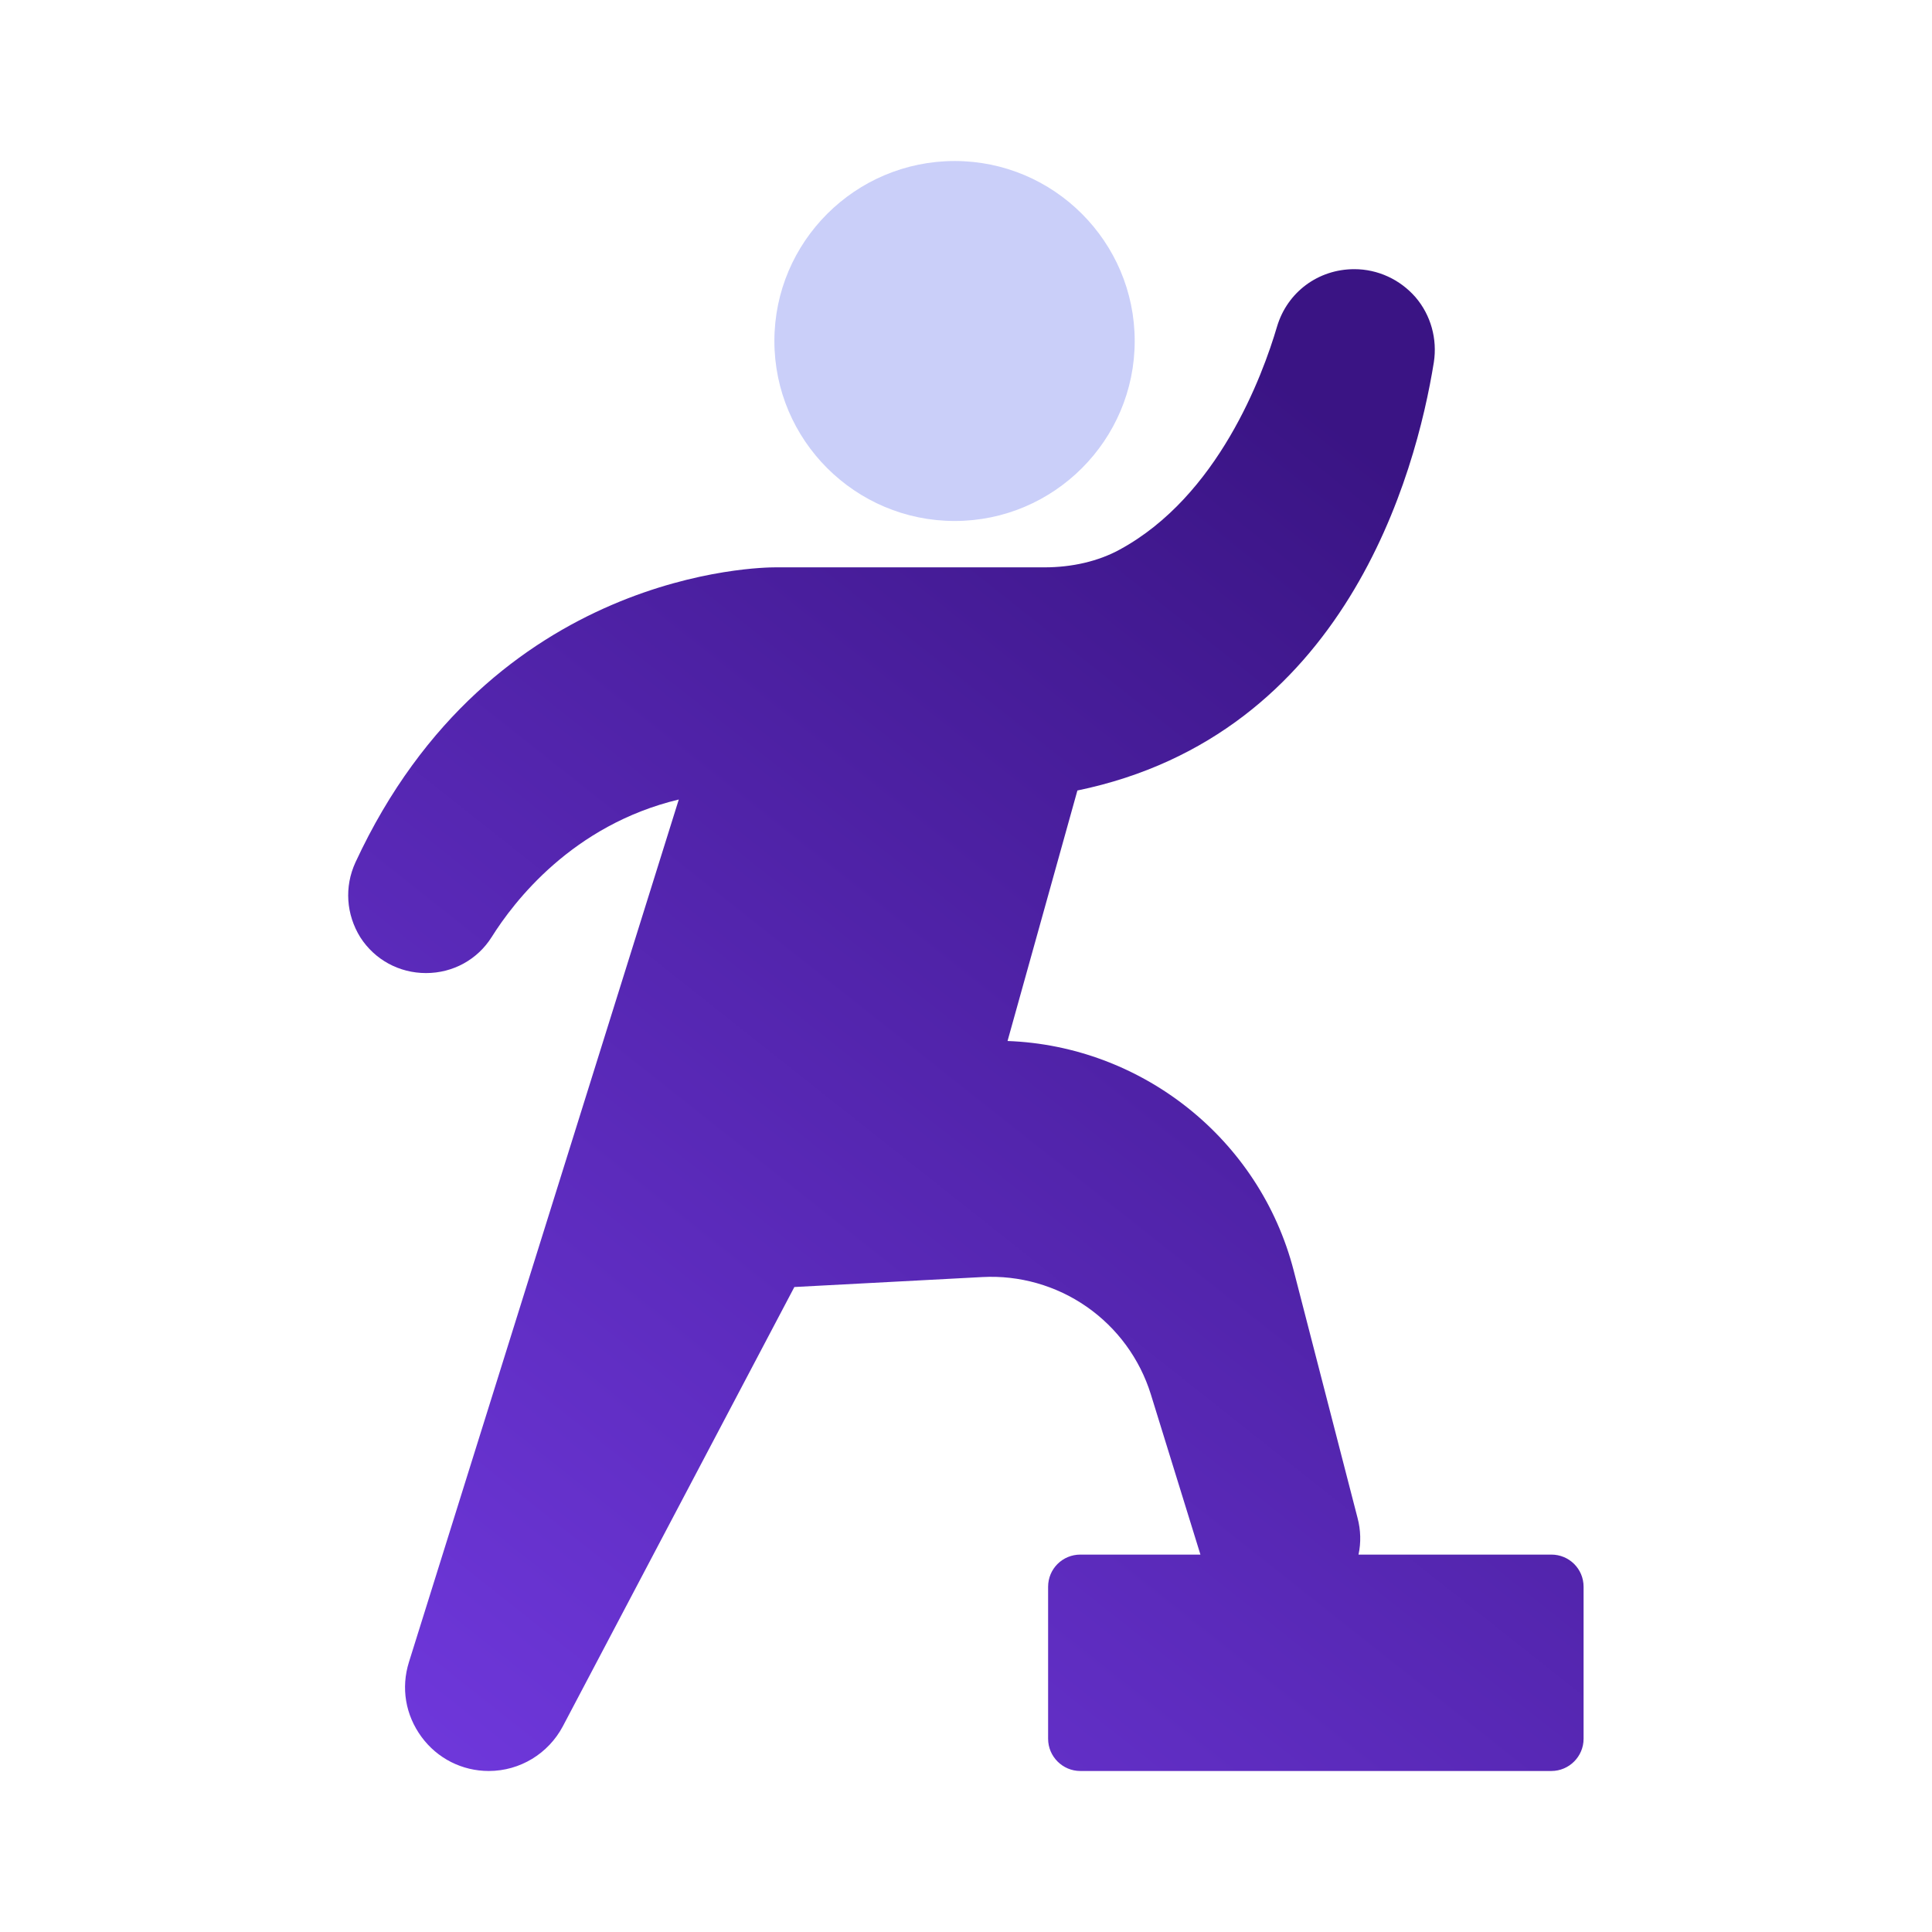 <svg width="50" height="50" viewBox="0 0 50 50" fill="none" xmlns="http://www.w3.org/2000/svg">
<path d="M40.15 40.233H35.158C35.225 39.925 35.217 39.6 35.133 39.283L33.483 32.891C32.6 29.458 29.533 27.066 26.075 26.941L27.883 20.458C34.817 19.025 36.642 12.266 37.108 9.375C37.2 8.775 37.033 8.158 36.633 7.691C36.233 7.233 35.658 6.966 35.05 6.966C34.117 6.966 33.317 7.558 33.05 8.45C32.675 9.725 31.525 12.841 28.975 14.225C28.425 14.525 27.75 14.683 27.025 14.683H20.058C19.75 14.683 12.717 14.733 9.2 22.316C8.908 22.95 8.958 23.666 9.325 24.258C9.7 24.841 10.333 25.183 11.025 25.183C11.725 25.183 12.358 24.833 12.725 24.25C13.3 23.333 14.817 21.35 17.567 20.691L10.583 43.016C10.375 43.683 10.492 44.383 10.908 44.95C11.317 45.508 11.958 45.833 12.65 45.833C13.458 45.833 14.192 45.383 14.567 44.675L20.558 33.308L25.425 33.05C26.385 32.999 27.335 33.27 28.124 33.819C28.913 34.368 29.497 35.165 29.783 36.083L31.067 40.233H27.958C27.5 40.233 27.125 40.6 27.125 41.066V45C27.125 45.458 27.5 45.833 27.958 45.833H40.15C40.608 45.833 40.983 45.458 40.983 45V41.066C40.983 40.6 40.608 40.233 40.15 40.233Z" fill="url(#paint0_linear_222_83)"/>
<path d="M24.708 13.483C27.275 13.483 29.366 11.392 29.366 8.825C29.366 6.258 27.275 4.167 24.708 4.167C22.133 4.167 20.041 6.258 20.041 8.825C20.041 11.392 22.133 13.483 24.708 13.483Z" fill="#CACFF9"/>
<defs>
<linearGradient id="paint0_linear_222_83" x1="8.251" y1="45.876" x2="35.421" y2="11.58" gradientUnits="userSpaceOnUse">
<stop stop-color="#7139DF"/>
<stop offset="1" stop-color="#3A1484"/>
</linearGradient>
</defs>
</svg>
